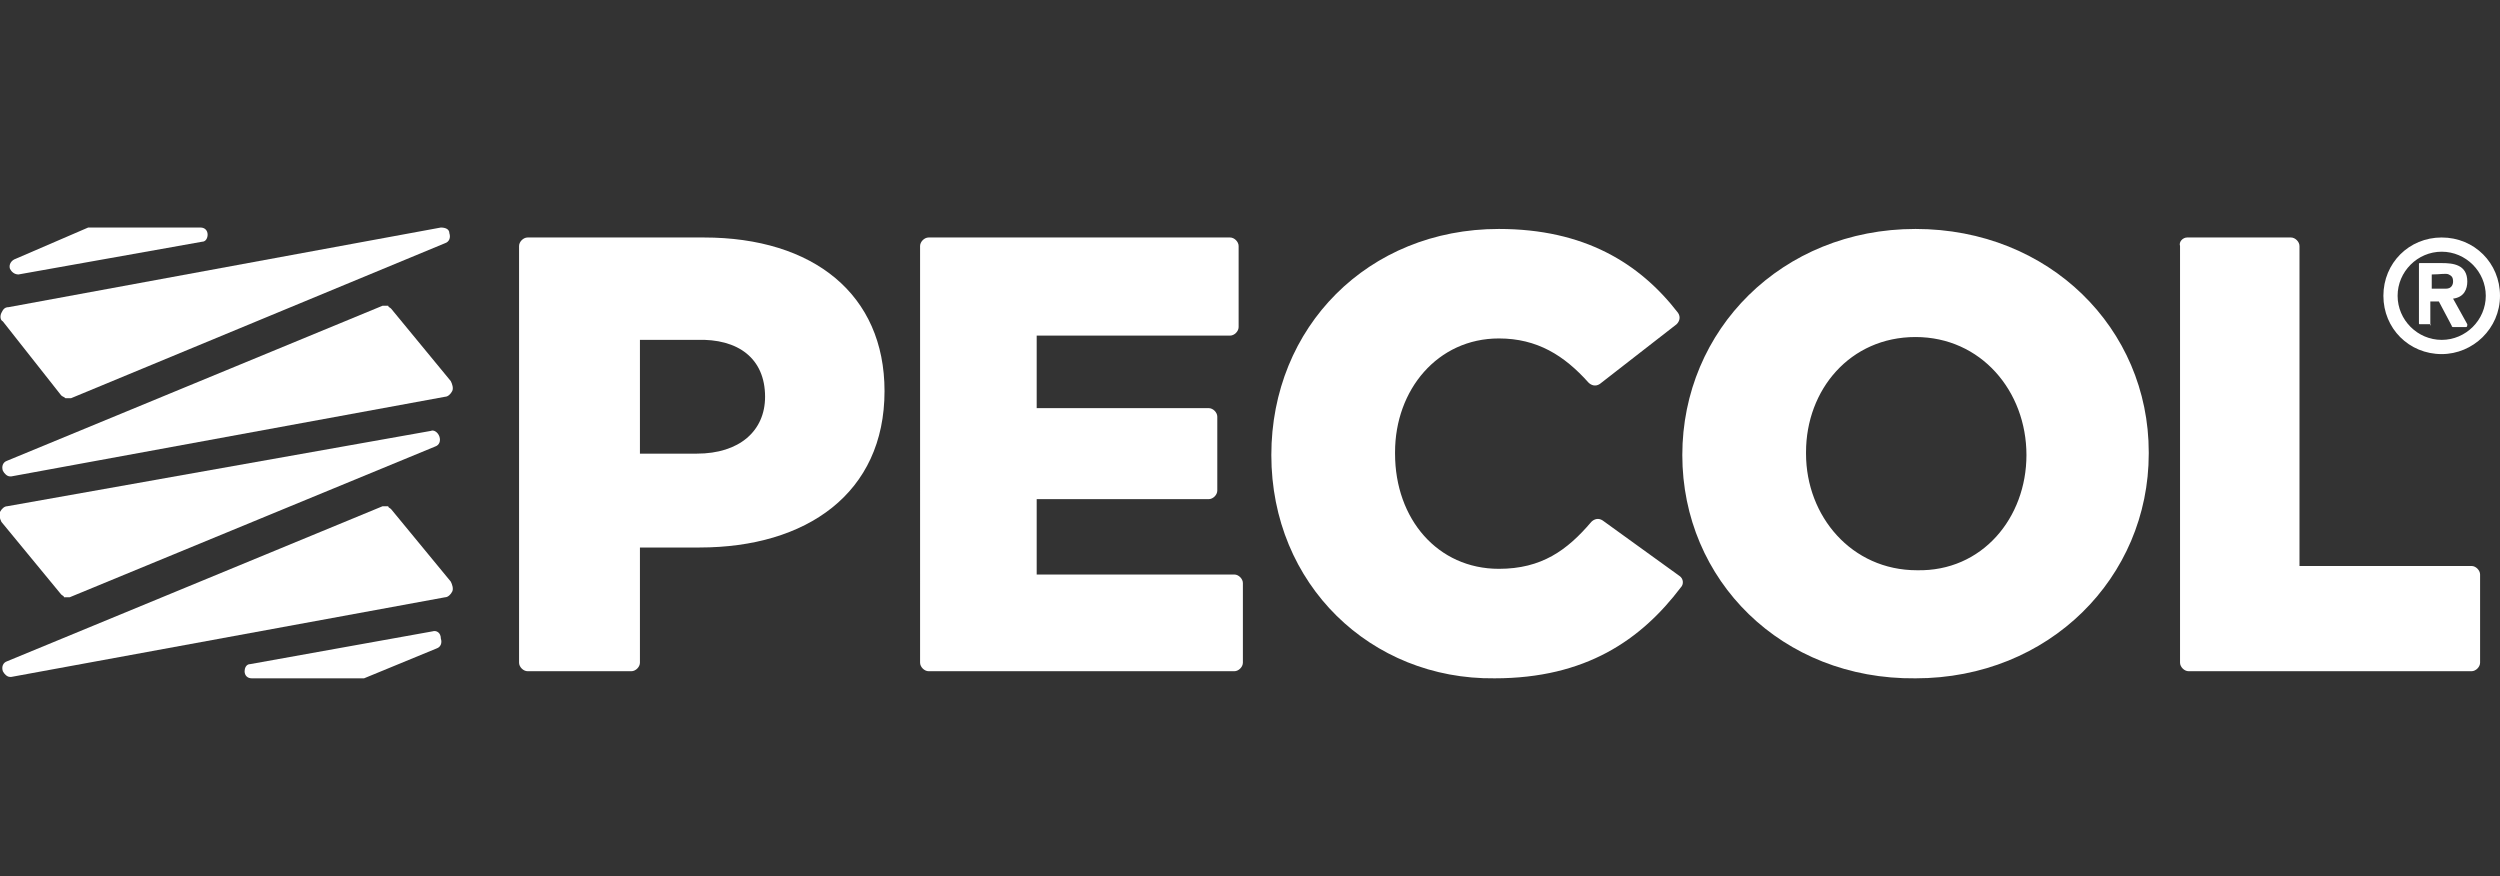 <?xml version="1.0" encoding="utf-8"?>
<!-- Generator: Adobe Illustrator 25.0.1, SVG Export Plug-In . SVG Version: 6.00 Build 0)  -->
<svg version="1.1" id="Layer_1" xmlns="http://www.w3.org/2000/svg" xmlns:xlink="http://www.w3.org/1999/xlink" x="0px" y="0px"
	 viewBox="0 0 175.8 61.6" style="enable-background:new 0 0 175.8 61.6;" xml:space="preserve">
<rect x="0" y="0" width="175.8" height="61.6" fill="#333333" stroke="none"/>
<style type="text/css">
	.st0{fill:#FFFFFF;}
</style>
<path class="st0" d="M171.7,24.9c-2.3,0-4.1-1.8-4.1-4.1s1.8-4.1,4.1-4.1s4.1,1.8,4.1,4.1S173.9,24.9,171.7,24.9 M171.7,17.7
	c-1.7,0-3.1,1.4-3.1,3.1s1.4,3.1,3.1,3.1c1.7,0,3.1-1.4,3.1-3.1S173.4,17.7,171.7,17.7"/>
<path class="st0" d="M170.9,22.8h-0.7c-0.1,0-0.1,0-0.1-0.1v-4.1c0-0.1,0-0.1,0.1-0.1h1.5c0.8,0,1.8,0.1,1.8,1.3
	c0,0.5-0.2,1.1-1,1.2l1,1.8c0,0.1,0,0.2-0.1,0.2h-0.9c0,0-0.1,0-0.1-0.1l-0.9-1.7h-0.6v1.7C171,22.8,170.9,22.8,170.9,22.8
	 M171,20.3c0.6,0,0.9,0,1,0c0.4,0,0.5-0.3,0.5-0.5c0-0.3-0.1-0.4-0.3-0.5c-0.2-0.1-0.6,0-1.2,0V20.3z"/>
<path class="st0" d="M65.3,16.7h21.2c0.3,0,0.6,0.3,0.6,0.6V23c0,0.3-0.3,0.6-0.6,0.6H72.9v5.1H85c0.3,0,0.6,0.3,0.6,0.6v5.2
	c0,0.3-0.3,0.6-0.6,0.6H72.9v5.3h13.9c0.3,0,0.6,0.3,0.6,0.6v5.6c0,0.3-0.3,0.6-0.6,0.6H65.3c-0.3,0-0.6-0.3-0.6-0.6V17.3
	C64.7,17,65,16.7,65.3,16.7"/>
<path class="st0" d="M89.4,32L89.4,32c0-9,6.8-15.9,16-15.9c6,0,9.9,2.4,12.6,5.9c0.2,0.3,0.1,0.6-0.1,0.8l-5.4,4.2
	c-0.3,0.2-0.6,0.1-0.8-0.1c-1.7-1.9-3.6-3.1-6.3-3.1c-4.3,0-7.3,3.6-7.3,8v0.1c0,4.6,3,8.1,7.3,8.1c3,0,4.8-1.3,6.5-3.3
	c0.2-0.2,0.5-0.3,0.8-0.1l5.4,3.9c0.3,0.2,0.3,0.6,0.1,0.8c-2.8,3.7-6.7,6.4-13.1,6.4C96.4,47.8,89.4,41.1,89.4,32"/>
<path class="st0" d="M118.3,32L118.3,32c0-8.8,7-15.9,16.4-15.9s16.4,7,16.4,15.7v0.1c0,8.7-7,15.8-16.4,15.8
	C125.3,47.8,118.3,40.8,118.3,32 M142.5,32L142.5,32c0-4.5-3.2-8.3-7.8-8.3s-7.7,3.7-7.7,8.1v0.1c0,4.4,3.2,8.2,7.8,8.2
	C139.4,40.2,142.5,36.4,142.5,32"/>
<path class="st0" d="M153.8,16.7h7.3c0.3,0,0.6,0.3,0.6,0.6v22.5h12.1c0.3,0,0.6,0.3,0.6,0.6v6.2c0,0.3-0.3,0.6-0.6,0.6h-19.9
	c-0.3,0-0.6-0.3-0.6-0.6V17.3C153.2,17,153.5,16.7,153.8,16.7"/>
<path class="st0" d="M62.2,27.5L62.2,27.5c0-6.8-5-10.8-12.7-10.8H37.1c-0.3,0-0.6,0.3-0.6,0.6v29.3c0,0.3,0.3,0.6,0.6,0.6h7.3
	c0.3,0,0.6-0.3,0.6-0.6V41l0,0v-2.5h4.2C56.7,38.5,62.2,34.7,62.2,27.5 M53.8,27.9c0,2.4-1.8,4-4.8,4h-4v-3v-5h4
	C51.9,23.8,53.8,25.2,53.8,27.9L53.8,27.9z"/>
<path class="st0" d="M27.5,21.7c-0.1-0.1-0.2-0.1-0.2-0.2h-0.1c-0.1,0-0.2,0-0.3,0L0.5,32.4c-0.3,0.1-0.4,0.4-0.3,0.7
	c0.1,0.2,0.3,0.4,0.5,0.4h0.1l30.5-5.6c0.2,0,0.4-0.2,0.5-0.4s0-0.5-0.1-0.7L27.5,21.7z"/>
<path class="st0" d="M4.3,41.8c0.1,0.1,0.2,0.1,0.2,0.2h0.1h0.1c0.1,0,0.1,0,0.2,0l25.7-10.6c0.3-0.1,0.4-0.4,0.3-0.7
	c-0.1-0.3-0.4-0.5-0.6-0.4L0.5,35.6c-0.2,0-0.4,0.2-0.5,0.4c-0.1,0.2,0,0.5,0.1,0.7L4.3,41.8z"/>
<path class="st0" d="M27.5,35.8c-0.1-0.1-0.2-0.1-0.2-0.2h-0.1c-0.1,0-0.2,0-0.3,0L0.5,46.5c-0.3,0.1-0.4,0.4-0.3,0.7
	c0.1,0.2,0.3,0.4,0.5,0.4h0.1L31.3,42c0.2,0,0.4-0.2,0.5-0.4s0-0.5-0.1-0.7L27.5,35.8z"/>
<path class="st0" d="M30.4,44.4L30.4,44.4l-12.8,2.3c-0.3,0-0.4,0.3-0.4,0.5c0,0.3,0.2,0.5,0.5,0.5h7.7c0.1,0,0.1,0,0.2,0l5.1-2.1
	c0.3-0.1,0.4-0.4,0.3-0.7C31,44.5,30.7,44.3,30.4,44.4"/>
<path class="st0" d="M4.3,27.8c0.1,0.1,0.2,0.1,0.3,0.2h0.1h0.1C4.9,28,5,28,5,28l26.3-10.9c0.3-0.1,0.4-0.4,0.3-0.7
	c0-0.3-0.3-0.4-0.6-0.4L0.6,21.6c-0.3,0-0.4,0.2-0.5,0.4S0,22.5,0.2,22.6L4.3,27.8z"/>
<path class="st0" d="M1.3,19.3L1.3,19.3L1.3,19.3L14.2,17c0.3,0,0.4-0.3,0.4-0.5c0-0.3-0.2-0.5-0.5-0.5H6.4c-0.1,0-0.1,0-0.2,0
	l-5.1,2.2c-0.3,0.1-0.5,0.4-0.4,0.7C0.8,19.1,1,19.3,1.3,19.3"/>
</svg>
